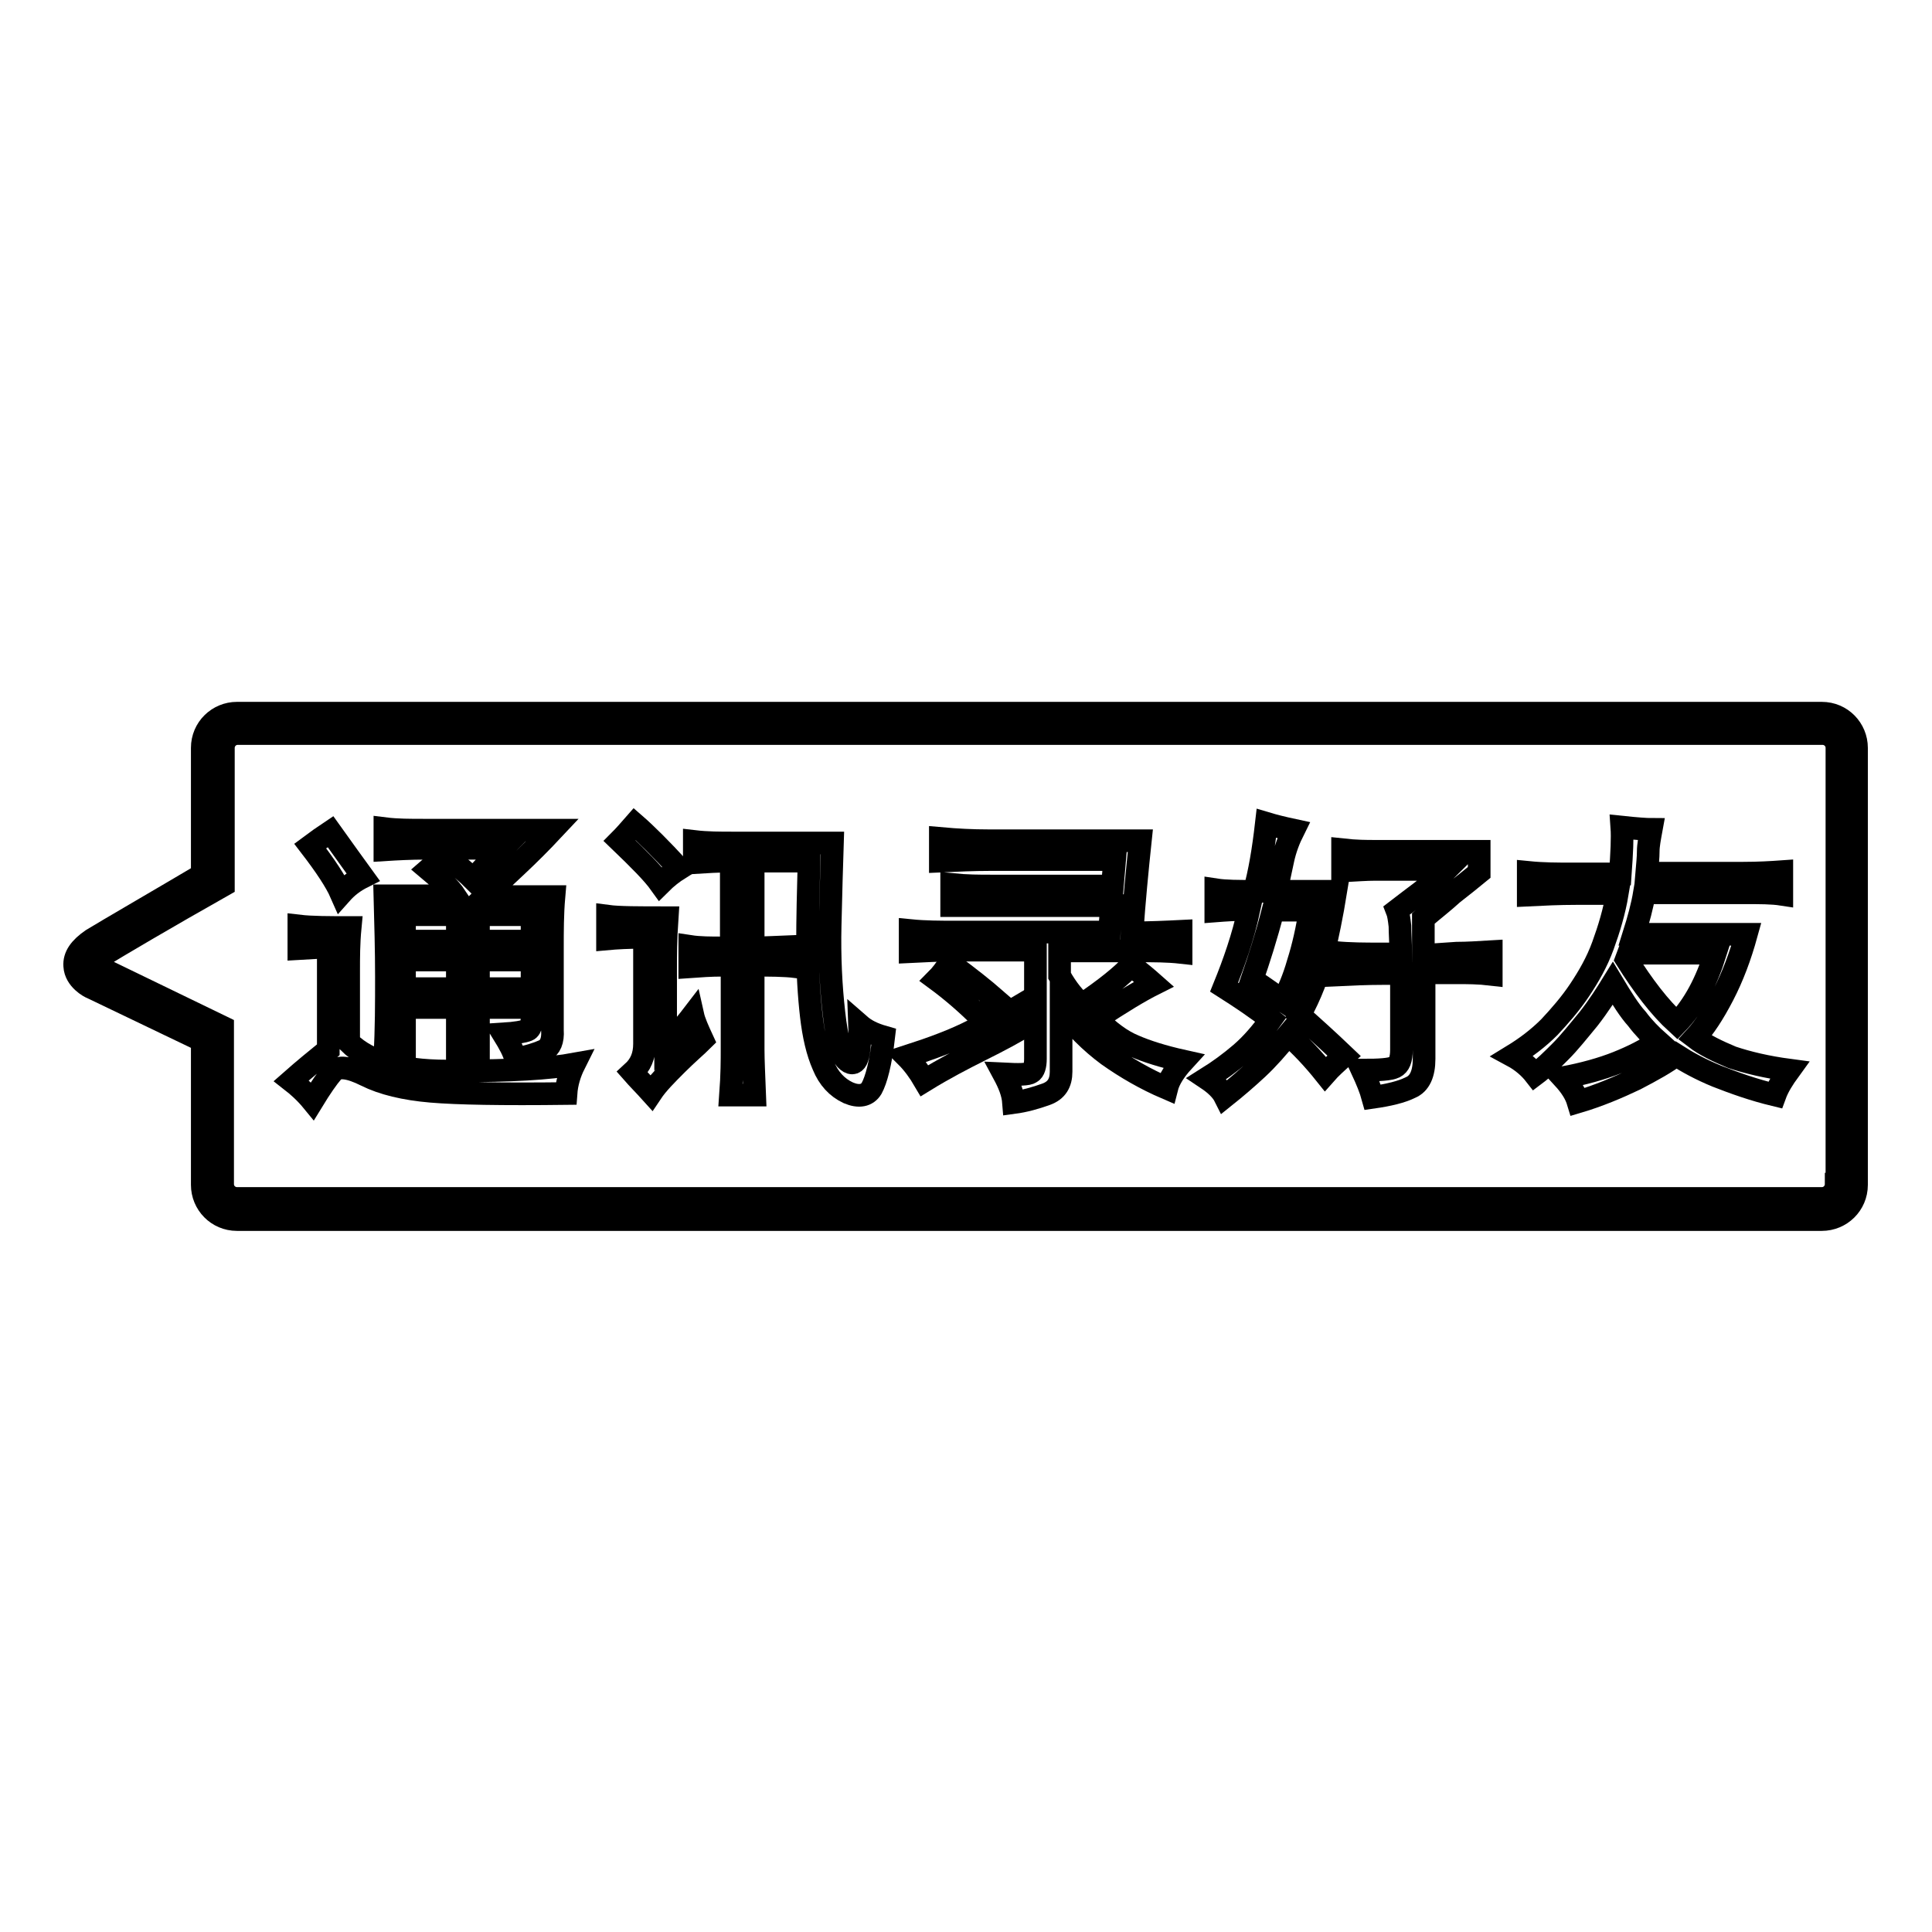 <?xml version="1.0" encoding="utf-8"?>
<!-- Svg Vector Icons : http://www.onlinewebfonts.com/icon -->
<!DOCTYPE svg PUBLIC "-//W3C//DTD SVG 1.1//EN" "http://www.w3.org/Graphics/SVG/1.1/DTD/svg11.dtd">
<svg version="1.1" xmlns="http://www.w3.org/2000/svg" xmlns:xlink="http://www.w3.org/1999/xlink" x="0px" y="0px" viewBox="0 0 256 256" enable-background="new 0 0 256 256" xml:space="preserve">
<g><g><path stroke-width="3" fill-opacity="0" stroke="#000000"  d="M241.4,94.5h-210c-2.5,0-4.6,2-4.6,4.6v16.8c-3,1.8-13.5,7.9-14.6,8.6c-1.6,1.1-2.4,2.2-2.3,3.5c0.1,1.8,2,2.8,2.3,2.9l14.6,7v19.1c0,2.5,2,4.6,4.6,4.6h210c2.5,0,4.6-2,4.6-4.6V99.1C246,96.6,244,94.5,241.4,94.5z M243.3,156.9c0,1-0.8,1.9-1.9,1.9h-210c-1,0-1.9-0.8-1.9-1.9v-20.8l-16.1-7.8h0c-0.3-0.1-0.7-0.5-0.7-0.7c0,0,0.1-0.4,1.1-1.1l0,0c0.7-0.5,9.4-5.6,15.1-8.8l0.7-0.4V99.1c0-1,0.8-1.9,1.9-1.9h210c1,0,1.9,0.8,1.9,1.9V156.9L243.3,156.9z"/><path stroke-width="3" fill-opacity="0" stroke="#000000"  d="M46.2,138.1v-9.5c0-1.7,0-3.6,0.2-5.7c-2.8,0-5.1,0-6.8-0.2v3c1.8-0.1,3.1-0.2,3.9-0.2v13.6c-1.6,1.3-3.2,2.6-4.9,4.1c0.9,0.7,1.9,1.6,2.8,2.7c1.1-1.8,2-3.1,2.7-3.9c0.7-0.8,2.2-0.6,4.4,0.5s5.1,1.8,8.6,2.1c3.5,0.3,9.5,0.4,17.9,0.3c0.1-1.4,0.5-2.7,1.1-3.9c-3.3,0.6-8.4,0.9-15.5,0.9C53.7,142.1,48.9,140.8,46.2,138.1z"/><path stroke-width="3" fill-opacity="0" stroke="#000000"  d="M53.6,140v-6.5h7v6.5h2.8v-6.5h7.1c0.1,1.8-0.1,2.8-0.6,3c-0.5,0.2-1.6,0.4-3.2,0.5c0.8,1.3,1.4,2.4,1.6,3.3c1.7-0.3,2.9-0.7,3.8-1.1c0.8-0.4,1.2-1.3,1.1-2.7v-10.9c0-2.2,0-4.5,0.2-6.8h-9.2c1.3-1.3,2.7-2.6,4.3-4.1c1.6-1.5,3.2-3.1,4.7-4.7H56.2c-1.9,0-3.6,0-5.2-0.2v2.8c1.6-0.1,3.4-0.2,5.5-0.2h10.1c-0.9,0.9-2.3,2.3-3.9,4.1c-0.7-0.7-2-1.8-3.9-3.3c-0.6,0.7-1.3,1.4-2,2c1.8,1.5,2.9,2.6,3.5,3.5h-9.3c0.1,3.7,0.2,7.3,0.2,10.7c0,3.5,0,7-0.2,10.4L53.6,140L53.6,140z M63.4,121.2h7.1v3.5h-7.1V121.2z M63.4,127.2h7.1v3.8h-7.1V127.2z M53.6,121.2h7v3.5h-7V121.2z M53.6,127.2h7v3.8h-7V127.2z"/><path stroke-width="3" fill-opacity="0" stroke="#000000"  d="M48.1,116.2c-1.1-1.5-2.5-3.5-4.3-6c-0.9,0.6-1.9,1.3-2.7,1.9c2,2.6,3.4,4.7,4.1,6.3C46,117.5,46.9,116.8,48.1,116.2z"/><path stroke-width="3" fill-opacity="0" stroke="#000000"  d="M87.5,117.1c0.8-0.8,1.7-1.5,2.5-2c-2.4-2.6-4.4-4.6-5.9-5.9c-0.7,0.8-1.4,1.6-2,2.2C84.7,113.9,86.5,115.7,87.5,117.1z"/><path stroke-width="3" fill-opacity="0" stroke="#000000"  d="M113.5,140.4c-0.3,0.6-0.8,0.6-1.4,0s-1.2-2.6-1.6-6.2c-0.4-3.5-0.6-7.4-0.5-11.6c0.1-4.2,0.2-7.9,0.3-10.9H97.1c-1.7,0-3.4,0-5.1-0.2v2.8c1.6-0.1,3.2-0.2,4.9-0.2v11.5h-1.1c-1.6,0-3.1,0-4.4-0.2v2.7c1.4-0.1,2.8-0.2,4.3-0.2h1.3v11.2c0,1.3,0,3.3-0.2,6h3.2c-0.1-2.6-0.2-4.6-0.2-6v-11.2c2.2,0,4.1,0,5.7,0.2v-2.7c-2.5,0.1-4.4,0.2-5.7,0.2v-11.5h7.4c-0.1,3.8-0.2,7.5-0.2,11.2c0,3.6,0.2,6.7,0.5,9.3c0.3,2.6,0.8,4.8,1.6,6.6c0.7,1.7,1.8,2.9,3.3,3.6c1.4,0.6,2.5,0.4,3.1-0.6c0.6-1.1,1.2-3.3,1.6-6.8c-1.4-0.4-2.4-0.9-3.2-1.6C114,138.4,113.8,139.8,113.5,140.4z"/><path stroke-width="3" fill-opacity="0" stroke="#000000"  d="M88.2,138.5v-10.1c0-1.6,0-3.9,0.2-6.8c-3.8,0-6.4,0-7.9-0.2v3c1.1-0.1,2.7-0.2,4.9-0.2v14.1c0,1.6-0.5,2.8-1.6,3.8c0.7,0.8,1.6,1.7,2.5,2.7c0.8-1.2,2-2.4,3.4-3.8c1.4-1.4,2.6-2.4,3.4-3.2c-0.6-1.3-1.1-2.4-1.3-3.3C90.5,136.2,89.3,137.5,88.2,138.5z"/><path stroke-width="3" fill-opacity="0" stroke="#000000"  d="M145.3,135c3.3-2.2,5.8-3.7,7.6-4.6c-0.9-0.8-2-1.7-3-2.5c-1.3,1.4-3.4,3.1-6.5,5.2c-0.9-0.7-2-2-3-3.8V126H151c1.9,0,3.7,0,5.5,0.2v-2.8c-2,0.1-4.2,0.2-6.5,0.2c0.3-4.3,0.7-8.4,1.1-12.2h-20.2c-2,0-4.1-0.1-6.3-0.3v3c2.2-0.1,4.4-0.2,6.5-0.2h16.6l-0.3,3.5h-16.1c-1.5,0-3.2,0-5.2-0.2v2.8h21.2l-0.3,3.5h-20.5c-1.9,0-3.9,0-5.9-0.2v2.8c2-0.1,3.9-0.2,5.9-0.2h10.7v14.4c0,0.9-0.2,1.6-0.6,1.8c-0.4,0.3-1.6,0.3-3.6,0.2c0.7,1.3,1.2,2.5,1.3,3.8c1.5-0.2,2.9-0.6,4.3-1.1c1.4-0.5,2-1.5,2-3v-8.4c1.8,2.4,3.9,4.5,6.2,6.2c2.4,1.7,5,3.2,7.8,4.4c0.3-1.2,1.1-2.4,2.2-3.6c-2.7-0.6-4.9-1.3-6.5-2C148.6,137.9,147,136.7,145.3,135z"/><path stroke-width="3" fill-opacity="0" stroke="#000000"  d="M132,132.5c-1.6-1.4-3.6-3-6.2-4.9c-0.5,0.8-1.1,1.6-1.7,2.2c1.9,1.4,3.9,3.1,5.9,5.1C130.7,133.9,131.4,133.1,132,132.5z"/><path stroke-width="3" fill-opacity="0" stroke="#000000"  d="M135.8,132.9c-2,1.2-4.3,2.4-6.8,3.6c-2.5,1.3-5.5,2.4-8.9,3.5c0.9,0.9,1.7,2,2.4,3.2c2.6-1.6,5.1-2.9,7.5-4.1c2.4-1.2,4.5-2.3,6.4-3.5C136.2,134.8,136,133.9,135.8,132.9z"/><path stroke-width="3" fill-opacity="0" stroke="#000000"  d="M188.6,126.6v-4.9c1.4-1.2,2.7-2.2,3.9-3.3c1.3-1,2.4-1.9,3.5-2.8v-2.8h-13.8c-1.1,0-2.5,0-4.3-0.2v2.8c1.8-0.1,3.2-0.2,4.3-0.2h9.5c-0.9,0.9-2,1.9-3.3,2.9c-1.3,1-2.4,1.8-3.3,2.5c0.2,0.5,0.3,1.2,0.4,2.1c0,0.9,0.1,2.1,0.1,3.7h-2.8c-1.9,0-3.9,0-6-0.2v3c2.1-0.1,4.3-0.2,6.5-0.2h2.4v10.1c0,1.3-0.3,2-0.9,2.3c-0.6,0.3-2,0.4-4.3,0.4c0.6,1.3,1.1,2.5,1.4,3.6c2.1-0.3,3.8-0.7,5-1.3c1.2-0.5,1.8-1.8,1.8-3.8v-11.4h4.3c1.4,0,2.9,0,4.6,0.2v-3c-1.7,0.1-3.2,0.2-4.6,0.2L188.6,126.6L188.6,126.6z"/><path stroke-width="3" fill-opacity="0" stroke="#000000"  d="M175.3,126.6c0.6-2.5,1.2-5.4,1.7-8.5h-7.9c0.3-1.4,0.6-2.8,0.9-4.2c0.3-1.4,0.8-2.7,1.4-3.9c-1.4-0.3-2.6-0.6-3.6-0.9c-0.4,3.5-0.9,6.5-1.6,9c-2.1,0-3.8,0-5.1-0.2v2.8c1.3-0.1,2.7-0.2,4.4-0.2c-0.8,3.7-2,7.1-3.3,10.3c2.2,1.4,4.3,2.8,6.2,4.3c-1.3,1.8-2.6,3.3-4,4.5c-1.4,1.2-2.9,2.3-4.5,3.3c1.2,0.8,2,1.6,2.4,2.4c1.5-1.2,2.9-2.4,4.3-3.7c1.4-1.3,2.7-2.8,4.1-4.5c1.7,1.5,3.3,3.2,4.9,5.2c0.7-0.8,1.6-1.6,2.5-2.4c-2.2-2.1-4.2-3.9-5.9-5.4C173.7,131.8,174.7,129.1,175.3,126.6z M170,132.6c-1.2-0.8-2.5-1.8-4.1-2.8c0.9-2.6,1.9-5.7,2.8-9.2h4.9c-0.4,2.5-0.9,4.8-1.6,7C171.4,129.7,170.7,131.3,170,132.6z"/><path stroke-width="3" fill-opacity="0" stroke="#000000"  d="M224.6,137.5c1.2-1.3,2.4-3.1,3.7-5.6c1.3-2.5,2.3-5.2,3.1-8.1h-14.9c0.6-1.9,1.1-3.7,1.4-5.5h13.3c2,0,3.6,0,4.9,0.2v-3c-1.4,0.1-3.1,0.2-5.1,0.2h-12.8c0.1-1.2,0.2-2.1,0.2-2.9c0-0.8,0.2-1.8,0.4-2.9c-0.6,0-2-0.1-3.9-0.3c0.1,1.4,0,3.4-0.2,6.2h-6.5c-1.8,0-3.7,0-5.7-0.2v3c2-0.1,4.1-0.2,6.3-0.2h5.5c-0.4,2.4-1.1,4.7-1.9,6.9c-0.8,2.2-1.9,4.1-3.1,5.9c-1.2,1.8-2.6,3.4-4,4.9c-1.5,1.5-3.1,2.7-4.9,3.8c1.3,0.7,2.3,1.6,3,2.5c1.2-0.9,2.3-2,3.4-3.1c1.1-1.1,2.3-2.6,3.7-4.3c1.4-1.8,2.4-3.4,3.2-4.7c1.2,2,2.2,3.6,3.2,4.7c0.9,1.2,1.9,2.2,2.8,3c-1.6,1.1-3.4,2-5.4,2.8s-4.5,1.5-7.2,2c1.1,1.2,1.7,2.2,2,3.2c2.7-0.8,5.3-1.9,7.6-3c2.3-1.2,4.1-2.2,5.4-3.2c1.4,0.9,3.2,1.9,5.4,2.8c2.3,0.9,4.8,1.8,7.7,2.5c0.4-1.1,1.1-2.2,1.9-3.3c-3-0.4-5.5-1-7.6-1.7C227.6,139.3,225.9,138.5,224.6,137.5z M215.5,127.1l0.3-0.8h11.5c-1.2,3.8-2.8,6.9-5.1,9.3C219.9,133.5,217.7,130.6,215.5,127.1z"/></g></g>
</svg>